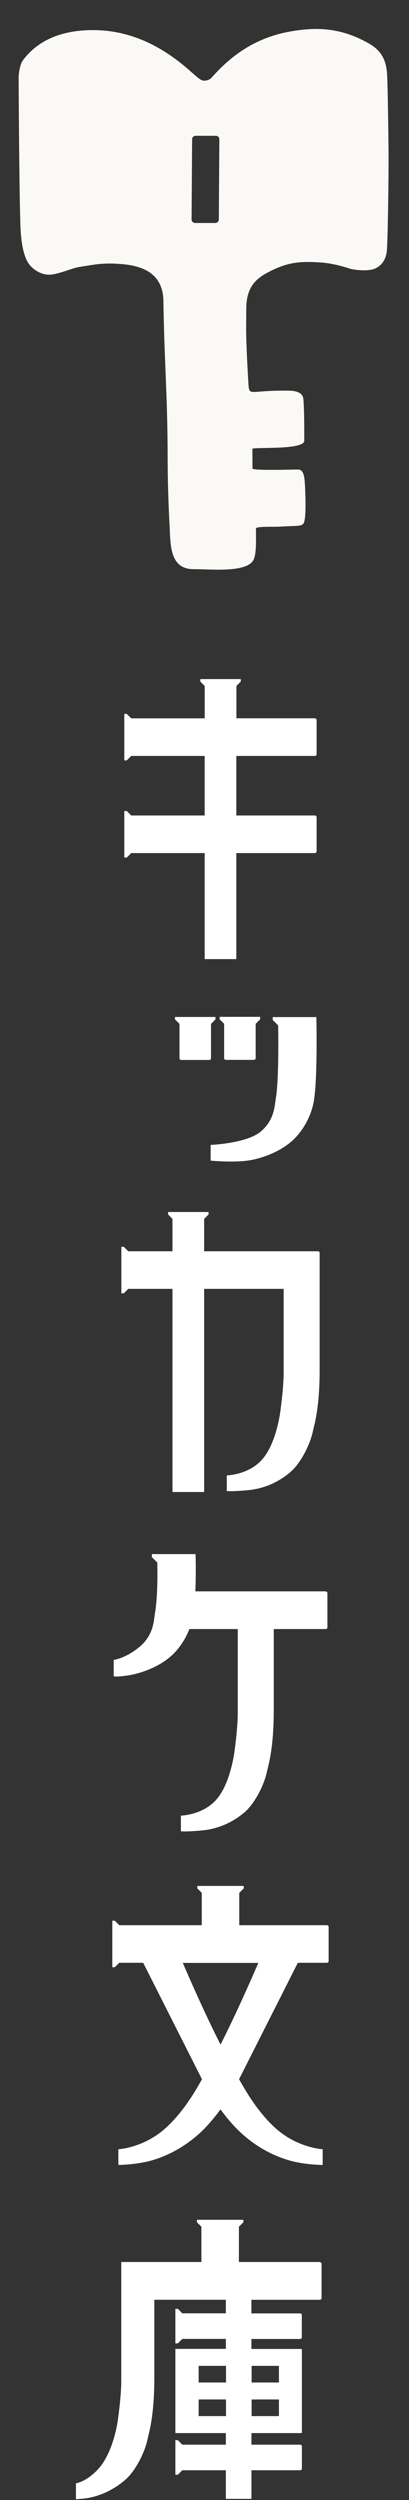 <svg width="10" height="61" viewBox="0 0 10 61" fill="none" xmlns="http://www.w3.org/2000/svg">
<rect x="0" y="0" width="10" height="61" fill="#333333" stroke="none"/>
<path d="M0.562 1.468C0.486 1.572 0.456 1.795 0.456 1.882C0.456 2.415 0.473 4.589 0.492 5.228C0.499 5.436 0.486 6.063 0.679 6.398C0.758 6.534 0.962 6.704 1.205 6.702C1.409 6.702 1.751 6.547 1.913 6.519C2.306 6.454 2.509 6.413 2.881 6.437C3.236 6.46 3.982 6.526 3.995 7.337C4.021 8.936 4.095 9.59 4.099 11.17C4.099 11.628 4.112 12.212 4.155 13.004V13.023C4.176 13.389 4.199 13.892 4.74 13.888C5.101 13.883 6.003 13.985 6.19 13.675C6.275 13.537 6.258 13.17 6.258 12.896C6.258 12.839 6.686 12.858 6.811 12.851C7.29 12.824 7.369 12.847 7.422 12.769C7.498 12.658 7.462 11.951 7.456 11.838C7.445 11.656 7.434 11.456 7.286 11.456C7.188 11.456 6.173 11.488 6.173 11.431C6.173 11.316 6.171 11.083 6.171 10.953C6.171 10.902 7.439 10.989 7.439 10.754C7.439 10.535 7.441 9.985 7.417 9.734C7.403 9.579 7.234 9.537 7.09 9.533C6.099 9.513 6.097 9.688 6.075 9.377C6.054 9.055 6.014 8.29 6.018 7.978C6.022 7.553 6.018 7.522 6.026 7.405C6.065 6.963 6.286 6.778 6.599 6.621C7.049 6.394 7.343 6.371 7.851 6.405C8.185 6.428 8.53 6.547 8.553 6.555C8.611 6.577 8.979 6.632 9.157 6.558C9.308 6.494 9.423 6.371 9.455 6.148C9.481 5.982 9.504 4.266 9.5 3.778C9.5 3.568 9.481 1.984 9.461 1.769C9.429 1.387 9.261 1.192 8.991 1.045C8.621 0.841 8.145 0.663 7.502 0.716C6.771 0.778 5.965 0.996 5.176 1.892C5.105 1.971 5.003 1.969 4.986 1.969C4.895 1.969 4.774 1.837 4.567 1.661C3.874 1.069 3.151 0.765 2.394 0.737C1.479 0.705 0.896 1.018 0.56 1.472L0.562 1.468ZM4.782 3.313H5.278C5.325 3.313 5.363 3.351 5.363 3.398L5.35 5.356C5.35 5.402 5.312 5.441 5.265 5.441H4.769C4.723 5.441 4.684 5.402 4.684 5.356L4.697 3.398C4.697 3.351 4.735 3.313 4.782 3.313Z" fill="#FBF9F6"/>
<g clip-path="url(#clip0_2492_1632)">
<path d="M7.702 17.526H5.78V16.738L5.887 16.63V16.57H4.898V16.63L5.005 16.738V17.528H3.208L3.099 17.419H3.039V18.554H3.099L3.208 18.445H5.004V19.898H3.208L3.099 19.789H3.039V20.925H3.099L3.208 20.815H5.004V23.402H5.778V20.815H7.7C7.723 20.815 7.741 20.796 7.741 20.775V19.939C7.741 19.916 7.721 19.898 7.7 19.898H5.778V18.445H7.7C7.723 18.445 7.741 18.426 7.741 18.404V17.569C7.741 17.546 7.721 17.528 7.7 17.528L7.702 17.526Z" fill="white"/>
<path d="M7.774 30.531H4.991V29.741L5.099 29.633V29.573H4.11V29.633L4.217 29.741V30.531H3.136L3.027 30.422H2.967V31.557H3.027L3.136 31.448H4.217V36.405H4.991V31.448H6.935V33.502C6.935 33.869 6.855 34.444 6.84 34.534C6.81 34.705 6.697 35.307 6.39 35.633C6.053 35.991 5.545 36 5.545 36V36.382C5.545 36.382 5.669 36.398 6.074 36.359C6.381 36.331 6.778 36.206 7.125 35.896C7.321 35.721 7.573 35.301 7.656 34.896C7.683 34.77 7.815 34.358 7.815 33.439V30.57C7.815 30.547 7.795 30.529 7.774 30.529V30.531Z" fill="white"/>
<path d="M7.965 38.829H4.776C4.797 38.37 4.781 37.92 4.781 37.92H3.713V37.993L3.845 38.125C3.845 38.125 3.871 38.883 3.789 39.363C3.759 39.534 3.762 39.887 3.42 40.176C3.074 40.467 2.78 40.502 2.78 40.502V40.885C2.78 40.885 2.72 40.936 3.099 40.885C3.364 40.85 3.849 40.709 4.194 40.398C4.344 40.264 4.519 40.035 4.63 39.749H5.813V41.804C5.813 42.171 5.734 42.745 5.718 42.836C5.688 43.007 5.575 43.608 5.268 43.934C4.931 44.292 4.423 44.301 4.423 44.301V44.684C4.423 44.684 4.547 44.7 4.953 44.661C5.259 44.633 5.656 44.507 6.004 44.197C6.199 44.022 6.452 43.603 6.534 43.197C6.561 43.072 6.693 42.659 6.693 41.74V39.749H7.965C7.988 39.749 8.005 39.73 8.005 39.709V38.873C8.005 38.85 7.986 38.832 7.965 38.832V38.829Z" fill="white"/>
<path d="M5.159 24.983L5.268 24.873V24.814H4.279V24.873L4.388 24.983V25.822C4.388 25.845 4.408 25.863 4.429 25.863H5.118C5.141 25.863 5.159 25.843 5.159 25.822V24.983Z" fill="white"/>
<path d="M5.48 25.82C5.48 25.843 5.499 25.861 5.521 25.861H6.21C6.233 25.861 6.251 25.841 6.251 25.82V24.981L6.36 24.872V24.811H5.371V24.872L5.48 24.981V25.82Z" fill="white"/>
<path d="M6.668 24.815V24.887L6.801 25.02C6.801 25.02 6.827 26.319 6.744 26.797C6.714 26.968 6.718 27.321 6.376 27.61C6.03 27.901 5.15 27.936 5.15 27.936V28.319C5.15 28.319 5.674 28.37 6.053 28.319C6.317 28.284 6.802 28.143 7.148 27.832C7.344 27.658 7.578 27.326 7.663 26.919C7.772 26.393 7.735 24.817 7.735 24.817H6.667L6.668 24.815Z" fill="white"/>
<path d="M7.827 55.193H5.841V54.332L5.951 54.223V54.163H4.815V54.223L4.924 54.332V55.193H2.965C2.965 55.193 2.965 57.56 2.965 58.094C2.965 58.461 2.886 59.036 2.87 59.126C2.84 59.297 2.725 59.873 2.42 60.224C2.276 60.392 2.044 60.561 1.854 60.593V60.981C1.907 60.977 1.965 60.972 2.032 60.967C2.339 60.939 2.736 60.798 3.083 60.489C3.279 60.314 3.531 59.895 3.614 59.489C3.64 59.364 3.773 58.951 3.773 58.032V56.114H5.522V56.445H4.457L4.348 56.336H4.288V57.179H4.348L4.457 57.069H5.522V57.313H4.288V59.367H5.522V59.65H4.457L4.348 59.54H4.288V60.383H4.348L4.457 60.274H5.522V60.972H6.148V60.274H7.34C7.363 60.274 7.381 60.255 7.381 60.233V59.69C7.381 59.667 7.362 59.65 7.34 59.65H6.148V59.367H7.356C7.37 59.367 7.381 59.36 7.381 59.352V57.315H6.147V57.071H7.339C7.362 57.071 7.379 57.052 7.379 57.031V56.487C7.379 56.465 7.36 56.447 7.339 56.447H6.147V56.115H7.822C7.845 56.115 7.862 56.096 7.862 56.075V55.239C7.862 55.216 7.843 55.198 7.822 55.198L7.827 55.193ZM4.857 57.727H5.526V58.133H4.857V57.727ZM4.857 58.953V58.547H5.526V58.953H4.857ZM6.152 58.547H6.82V58.953H6.152V58.547ZM6.82 57.727V58.133H6.152V57.727H6.82Z" fill="white"/>
<path d="M7.993 46.975H5.85V46.186L5.959 46.077V46.017H4.824V46.077L4.933 46.186V46.975H2.915L2.806 46.865H2.746V48.001H2.806L2.915 47.892H3.501L4.938 50.733C4.73 51.11 4.462 51.537 4.086 51.892C3.538 52.41 2.894 52.442 2.894 52.442V52.825C2.894 52.825 3.316 52.821 3.681 52.722C4.194 52.581 4.64 52.295 4.977 51.959C5.132 51.803 5.272 51.63 5.391 51.468C5.511 51.632 5.651 51.805 5.806 51.959C6.143 52.295 6.589 52.581 7.102 52.722C7.467 52.823 7.889 52.825 7.889 52.825V52.442C7.889 52.442 7.245 52.41 6.697 51.892C6.321 51.537 6.055 51.108 5.845 50.733L7.282 47.892H7.994C8.017 47.892 8.035 47.872 8.035 47.851V47.015C8.035 46.992 8.016 46.975 7.994 46.975H7.993ZM5.391 49.886C5.012 49.142 4.619 48.243 4.469 47.895H6.316C6.166 48.245 5.772 49.142 5.393 49.886H5.391Z" fill="white"/>
</g>
<defs>
<clipPath id="clip0_2492_1632">
<rect width="6.178" height="44.409" fill="white" transform="translate(1.857 16.57)"/>
</clipPath>
</defs>
</svg>
